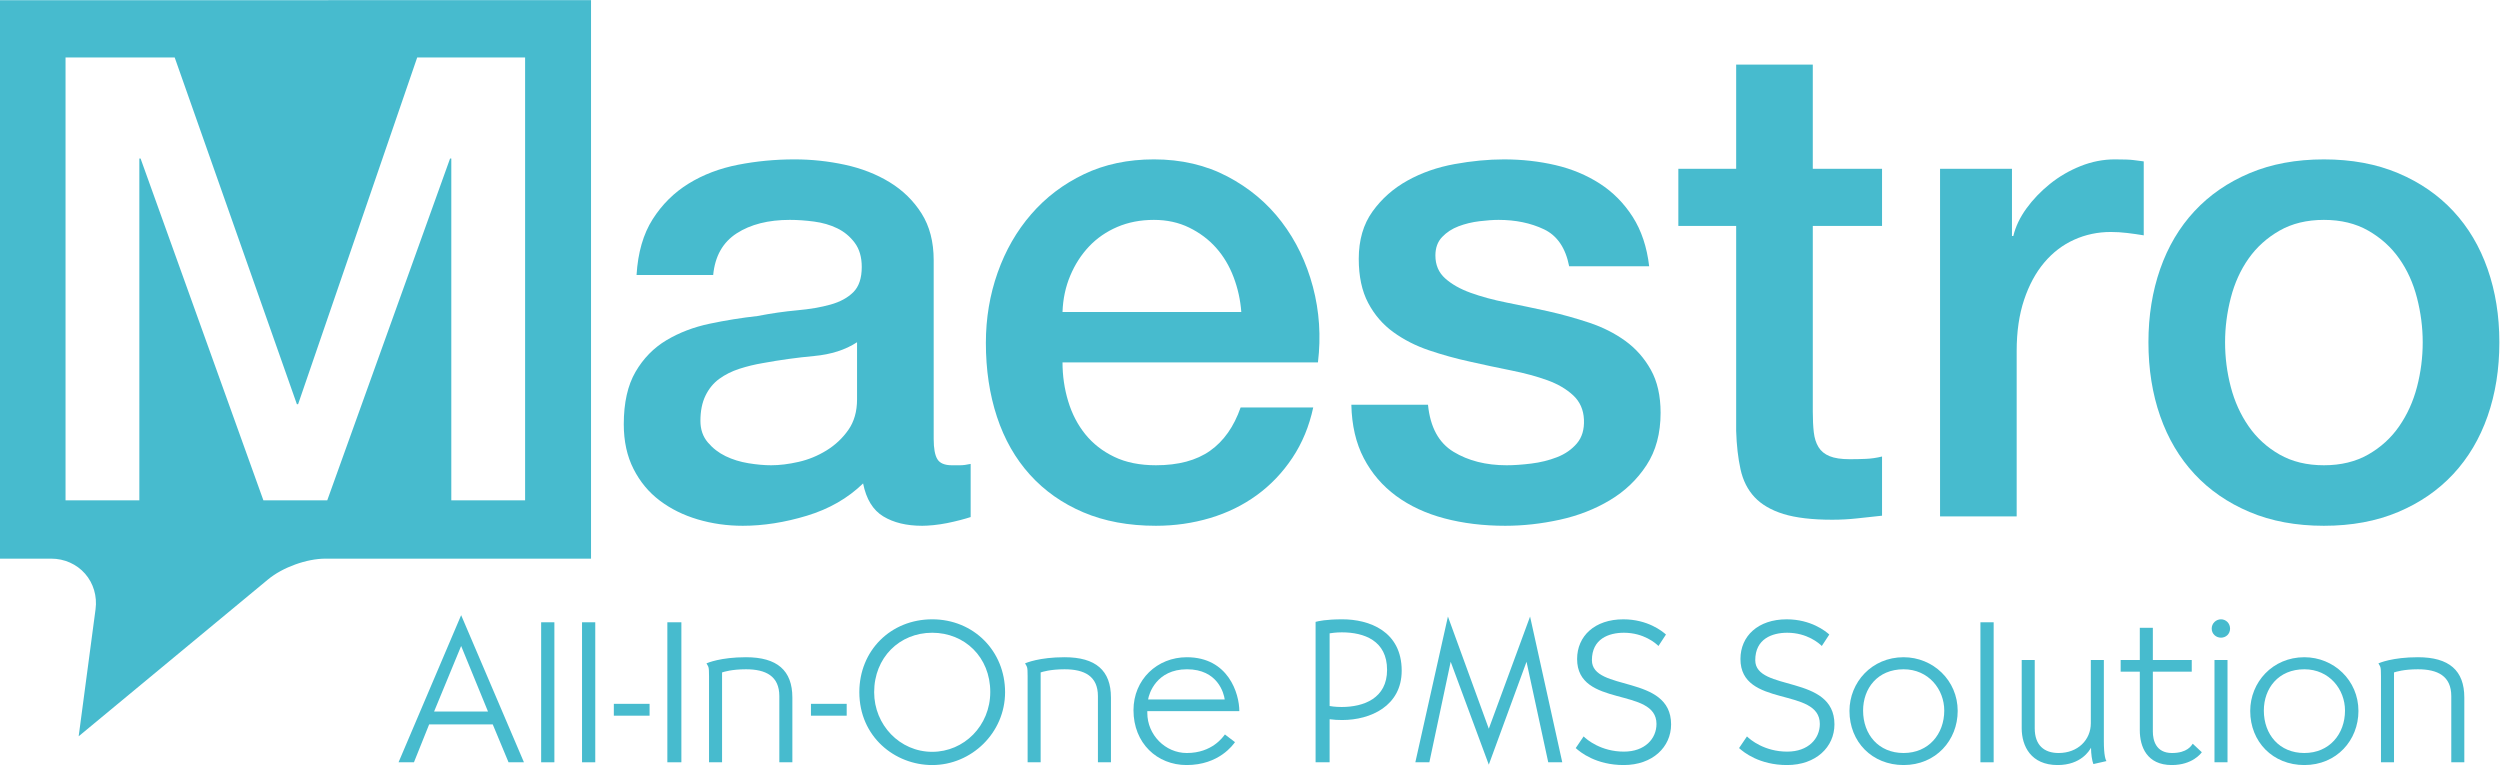 <?xml version="1.0" encoding="UTF-8" standalone="no"?>
<!-- Created with Inkscape (http://www.inkscape.org/) -->

<svg
   version="1.1"
   id="svg2"
   width="392.173"
   height="120.013"
   viewBox="0 0 392.173 120.013"
   sodipodi:docname="Maestro_all_in_one_PMS_Solution.eps"
   xmlns:inkscape="http://www.inkscape.org/namespaces/inkscape"
   xmlns:sodipodi="http://sodipodi.sourceforge.net/DTD/sodipodi-0.dtd"
   xmlns="http://www.w3.org/2000/svg"
   xmlns:svg="http://www.w3.org/2000/svg">
  <defs
     id="defs6" />
  <sodipodi:namedview
     id="namedview4"
     pagecolor="#ffffff"
     bordercolor="#000000"
     borderopacity="0.25"
     inkscape:showpageshadow="2"
     inkscape:pageopacity="0.0"
     inkscape:pagecheckerboard="0"
     inkscape:deskcolor="#d1d1d1" />
  <g
     id="g8"
     inkscape:groupmode="layer"
     inkscape:label="ink_ext_XXXXXX"
     transform="matrix(1.333,0,0,-1.333,0,120.013)">
    <g
       id="g10"
       transform="scale(0.1)">
      <path
         d="m 1008.59,497.578 c -13.719,-8.98 -30.594,-14.379 -50.625,-16.219 -20.059,-1.855 -40.09,-4.625 -60.129,-8.308 -9.488,-1.578 -18.727,-3.832 -27.688,-6.719 -8.972,-2.906 -16.882,-6.867 -23.738,-11.871 -6.859,-5.016 -12.262,-11.602 -16.211,-19.781 -3.957,-8.18 -5.937,-18.071 -5.937,-29.66 0,-10.032 2.89,-18.473 8.707,-25.309 5.793,-6.871 12.777,-12.27 20.961,-16.227 8.168,-3.957 17.133,-6.722 26.898,-8.308 9.75,-1.586 18.586,-2.379 26.504,-2.379 10.012,0 20.828,1.312 32.434,3.965 11.593,2.629 22.547,7.125 32.832,13.453 10.285,6.332 18.847,14.359 25.707,24.117 6.855,9.762 10.285,21.766 10.285,36.004 z m 90.19,-113.918 c 0,-11.074 1.44,-18.984 4.35,-23.734 2.89,-4.75 8.57,-7.129 17.01,-7.129 2.63,0 5.8,0 9.49,0 3.69,0 7.91,0.523 12.66,1.59 v -62.535 c -3.16,-1.047 -7.26,-2.235 -12.26,-3.551 -5.02,-1.313 -10.16,-2.496 -15.43,-3.563 -5.28,-1.05 -10.56,-1.836 -15.82,-2.379 -5.28,-0.511 -9.77,-0.789 -13.45,-0.789 -18.47,0 -33.76,3.703 -45.88,11.075 -12.14,7.386 -20.05,20.304 -23.74,38.773 -17.937,-17.406 -39.952,-30.066 -66.054,-37.977 -26.109,-7.914 -51.301,-11.871 -75.554,-11.871 -18.465,0 -36.133,2.52 -53.004,7.516 -16.887,5.012 -31.782,12.391 -44.696,22.16 -12.929,9.746 -23.214,22.16 -30.855,37.199 -7.652,15.039 -11.473,32.563 -11.473,52.618 0,25.312 4.614,45.882 13.848,61.703 9.223,15.824 21.355,28.207 36.387,37.187 15.035,8.957 31.906,15.422 50.632,19.375 18.715,3.961 37.579,6.988 56.571,9.106 16.336,3.16 31.898,5.394 46.668,6.722 14.765,1.309 27.82,3.555 39.164,6.719 11.336,3.168 20.297,8.043 26.896,14.641 6.59,6.586 9.89,16.472 9.89,29.664 0,11.597 -2.77,21.086 -8.31,28.488 -5.53,7.375 -12.394,13.043 -20.566,17 -8.18,3.957 -17.281,6.59 -27.289,7.914 -10.031,1.309 -19.52,1.977 -28.485,1.977 -25.312,0 -46.156,-5.278 -62.496,-15.821 -16.355,-10.558 -25.589,-26.898 -27.687,-49.047 h -90.188 c 1.582,26.364 7.911,48.254 18.985,65.661 11.078,17.402 25.179,31.371 42.324,41.933 17.133,10.535 36.512,17.914 58.145,22.145 21.621,4.218 43.773,6.328 66.453,6.328 20.043,0 39.816,-2.11 59.336,-6.328 19.508,-4.231 37.038,-11.075 52.608,-20.567 15.55,-9.496 28.09,-21.761 37.58,-36.789 9.49,-15.031 14.24,-33.363 14.24,-54.98 V 383.66"
         style="fill:#47bbce;fill-opacity:1;fill-rule:nonzero;stroke:none"
         id="path12" />
      <path
         d="m 1460.78,533.176 c -1.06,14.242 -4.1,27.949 -9.11,41.14 -5.01,13.176 -11.87,24.645 -20.56,34.411 -8.69,9.753 -19.23,17.664 -31.61,23.734 -12.39,6.062 -26.25,9.098 -41.54,9.098 -15.81,0 -30.19,-2.77 -43.11,-8.305 -12.93,-5.543 -24,-13.191 -33.23,-22.945 -9.23,-9.762 -16.61,-21.235 -22.15,-34.418 -5.54,-13.184 -8.57,-27.422 -9.09,-42.715 z m -210.4,-59.328 c 0,-15.825 2.23,-31.133 6.72,-45.891 4.47,-14.766 11.2,-27.68 20.17,-38.758 8.97,-11.082 20.3,-19.914 34.02,-26.508 13.71,-6.601 30.06,-9.894 49.05,-9.894 26.36,0 47.59,5.668 63.67,17.019 16.06,11.34 28.07,28.34 35.98,51.02 h 85.43 c -4.74,-22.141 -12.93,-41.926 -24.52,-59.324 -11.61,-17.422 -25.59,-32.074 -41.93,-43.938 -16.36,-11.875 -34.68,-20.847 -54.96,-26.898 -20.3,-6.063 -41.52,-9.106 -63.67,-9.106 -32.17,0 -60.65,5.282 -85.44,15.832 -24.8,10.539 -45.76,25.309 -62.9,44.309 -17.14,19.012 -30.06,41.676 -38.76,68.059 -8.7,26.355 -13.05,55.371 -13.05,87.015 0,28.996 4.61,56.567 13.84,82.672 9.22,26.109 22.41,49.055 39.56,68.824 17.13,19.782 37.83,35.469 62.1,47.074 24.25,11.594 51.68,17.403 82.27,17.403 32.17,0 61.03,-6.723 86.6,-20.172 25.57,-13.445 46.8,-31.25 63.68,-53.402 16.88,-22.149 29.13,-47.598 36.79,-76.344 7.64,-28.75 9.62,-58.418 5.94,-88.992 h -300.59"
         style="fill:#47bbce;fill-opacity:1;fill-rule:nonzero;stroke:none"
         id="path14" />
      <path
         d="m 1680.48,424.008 c 2.62,-26.379 12.65,-44.84 30.05,-55.383 17.41,-10.555 38.23,-15.828 62.49,-15.828 8.45,0 18.07,0.656 28.89,1.984 10.8,1.309 20.97,3.821 30.46,7.52 9.48,3.687 17.26,9.105 23.33,16.215 6.06,7.125 8.83,16.472 8.31,28.093 -0.53,11.586 -4.75,21.075 -12.66,28.465 -7.91,7.379 -18.07,13.317 -30.45,17.805 -12.4,4.473 -26.51,8.305 -42.33,11.469 -15.82,3.168 -31.92,6.586 -48.26,10.289 -16.89,3.676 -33.1,8.164 -48.64,13.441 -15.57,5.27 -29.55,12.387 -41.94,21.367 -12.4,8.957 -22.29,20.434 -29.67,34.41 -7.39,13.969 -11.07,31.25 -11.07,51.821 0,22.144 5.4,40.742 16.21,55.773 10.8,15.031 24.53,27.153 41.15,36.391 16.6,9.223 35.06,15.687 55.37,19.379 20.3,3.683 39.67,5.539 58.15,5.539 21.09,0 41.26,-2.242 60.51,-6.723 19.25,-4.484 36.66,-11.746 52.23,-21.75 15.53,-10.031 28.47,-23.082 38.76,-39.168 10.28,-16.094 16.73,-35.472 19.38,-58.144 h -94.15 c -4.23,21.613 -14.12,36.117 -29.66,43.507 -15.56,7.379 -33.37,11.079 -53.39,11.079 -6.33,0 -13.85,-0.528 -22.55,-1.579 -8.71,-1.07 -16.89,-3.042 -24.54,-5.937 -7.65,-2.906 -14.11,-7.117 -19.38,-12.66 -5.28,-5.531 -7.9,-12.797 -7.9,-21.75 0,-11.082 3.82,-20.055 11.47,-26.899 7.63,-6.863 17.66,-12.539 30.06,-17.015 12.38,-4.481 26.51,-8.301 42.31,-11.465 15.84,-3.164 32.18,-6.602 49.06,-10.285 16.35,-3.699 32.43,-8.188 48.26,-13.449 15.82,-5.282 29.93,-12.407 42.33,-21.36 12.38,-8.972 22.4,-20.308 30.05,-34.019 7.65,-13.723 11.48,-30.59 11.48,-50.621 0,-24.27 -5.53,-44.84 -16.62,-61.723 -11.07,-16.902 -25.45,-30.617 -43.11,-41.16 -17.68,-10.559 -37.32,-18.196 -58.93,-22.946 -21.65,-4.746 -42.99,-7.121 -64.09,-7.121 -25.85,0 -49.72,2.914 -71.6,8.711 -21.89,5.789 -40.88,14.637 -56.96,26.492 -16.09,11.872 -28.75,26.653 -37.97,44.332 -9.24,17.668 -14.12,38.637 -14.64,62.903 h 90.2"
         style="fill:#47bbce;fill-opacity:1;fill-rule:nonzero;stroke:none"
         id="path16" />
      <path
         d="m 1975.09,701.684 h 68.05 v 122.625 h 90.18 V 701.684 h 81.49 v -67.246 h -81.49 v -218.34 c 0,-9.489 0.39,-17.676 1.18,-24.528 0.8,-6.863 2.63,-12.66 5.54,-17.398 2.9,-4.75 7.25,-8.317 13.06,-10.688 5.8,-2.379 13.71,-3.558 23.73,-3.558 6.33,0 12.67,0.117 18.99,0.394 6.33,0.266 12.65,1.192 18.99,2.77 v -69.649 c -10.02,-1.05 -19.77,-2.105 -29.28,-3.16 -9.48,-1.054 -19.25,-1.59 -29.27,-1.59 -23.73,0 -42.85,2.258 -57.36,6.727 -14.5,4.465 -25.84,11.07 -34.02,19.777 -8.17,8.703 -13.71,19.645 -16.61,32.856 -2.9,13.179 -4.62,28.219 -5.13,45.097 v 241.29 h -68.05 v 67.246"
         style="fill:#47bbce;fill-opacity:1;fill-rule:nonzero;stroke:none"
         id="path18" />
      <path
         d="m 2283.07,701.684 h 84.64 V 622.57 h 1.59 c 2.63,11.082 7.78,21.879 15.43,32.442 7.64,10.543 16.87,20.168 27.68,28.871 10.8,8.703 22.81,15.687 36,20.965 13.17,5.265 26.62,7.91 40.34,7.91 10.54,0 17.81,-0.274 21.77,-0.785 3.94,-0.535 8.03,-1.071 12.26,-1.59 v -87.02 c -6.34,1.051 -12.8,1.977 -19.39,2.77 -6.6,0.793 -13.05,1.187 -19.38,1.187 -15.31,0 -29.67,-3.043 -43.11,-9.097 -13.46,-6.071 -25.2,-15.032 -35.22,-26.903 -10.02,-11.863 -17.93,-26.5 -23.72,-43.902 -5.81,-17.406 -8.71,-37.457 -8.71,-60.125 V 292.645 h -90.18 v 409.039"
         style="fill:#47bbce;fill-opacity:1;fill-rule:nonzero;stroke:none"
         id="path20" />
      <path
         d="m 2734.79,352.797 c 20.04,0 37.44,4.223 52.21,12.664 14.76,8.426 26.91,19.512 36.39,33.234 9.5,13.707 16.48,29.125 20.97,46.278 4.47,17.129 6.72,34.664 6.72,52.605 0,17.402 -2.25,34.809 -6.72,52.215 -4.49,17.398 -11.47,32.824 -20.97,46.273 -9.48,13.454 -21.63,24.391 -36.39,32.836 -14.77,8.43 -32.17,12.657 -52.21,12.657 -20.05,0 -37.45,-4.227 -52.21,-12.657 -14.77,-8.445 -26.9,-19.382 -36.4,-32.836 -9.49,-13.449 -16.49,-28.875 -20.96,-46.273 -4.49,-17.406 -6.72,-34.813 -6.72,-52.215 0,-17.941 2.23,-35.476 6.72,-52.605 4.47,-17.153 11.47,-32.571 20.96,-46.278 9.5,-13.722 21.63,-24.808 36.4,-33.234 14.76,-8.441 32.16,-12.664 52.21,-12.664 z m 0,-71.227 c -32.71,0 -61.84,5.418 -87.42,16.223 -25.59,10.801 -47.21,25.707 -64.87,44.707 -17.68,19.012 -31.12,41.68 -40.35,68.059 -9.22,26.355 -13.84,55.371 -13.84,87.019 0,31.113 4.62,59.852 13.84,86.231 9.23,26.363 22.67,49.043 40.35,68.031 17.66,18.988 39.28,33.887 64.87,44.703 25.58,10.797 54.71,16.215 87.42,16.215 32.69,0 61.83,-5.418 87.42,-16.215 25.58,-10.816 47.19,-25.715 64.87,-44.703 17.66,-18.988 31.11,-41.668 40.35,-68.031 9.23,-26.379 13.85,-55.118 13.85,-86.231 0,-31.648 -4.62,-60.664 -13.85,-87.019 -9.24,-26.379 -22.69,-49.047 -40.35,-68.059 -17.68,-19 -39.29,-33.906 -64.87,-44.707 -25.59,-10.805 -54.73,-16.223 -87.42,-16.223"
         style="fill:#47bbce;fill-opacity:1;fill-rule:nonzero;stroke:none"
         id="path22" />
      <path
         d="m 617.953,311.563 h -86.851 v 402.16 h -1.461 L 385.129,311.563 h -75.176 l -144.508,402.16 h -1.461 V 311.563 H 77.129 V 832.684 H 205.586 l 143.777,-408 h 1.461 l 140.137,408 H 617.953 Z M 0,900.109 V 242.871 l 60.395,0.027 c 15.41,0 29.906,-6.48 39.742,-17.742 9.859,-11.265 14.347,-26.496 12.312,-41.793 L 92.578,33.855 315.57,218.559 c 17.004,14.086 45.36,24.339 67.399,24.339 H 695.531 V 900.137 L 0,900.109"
         style="fill:#47bbce;fill-opacity:1;fill-rule:nonzero;stroke:none"
         id="path24" />
      <path
         d="M 542.68,140.129 510.844,62.977 h 63.441 z m 0,36.258 L 616.582,3.254 H 598.457 L 579.863,47.871 H 505.035 L 487.137,3.254 H 469.012 L 542.68,176.387"
         style="fill:#47bbce;fill-opacity:1;fill-rule:nonzero;stroke:none"
         id="path26" />
      <path
         d="M 652.402,168.016 V 3.254 h -15.57 V 168.016 h 15.57"
         style="fill:#47bbce;fill-opacity:1;fill-rule:nonzero;stroke:none"
         id="path28" />
      <path
         d="M 700.512,168.016 V 3.254 H 684.941 V 168.016 h 15.571"
         style="fill:#47bbce;fill-opacity:1;fill-rule:nonzero;stroke:none"
         id="path30" />
      <path
         d="M 764.434,72.043 V 58.098 H 722.367 V 72.043 h 42.067"
         style="fill:#47bbce;fill-opacity:1;fill-rule:nonzero;stroke:none"
         id="path32" />
      <path
         d="M 801.855,168.016 V 3.254 H 785.352 V 168.016 h 16.503"
         style="fill:#47bbce;fill-opacity:1;fill-rule:nonzero;stroke:none"
         id="path34" />
      <path
         d="M 932.465,3.254 H 917.129 V 81.102 c 0,23.703 -16.035,31.601 -39.274,31.601 -16.734,0 -26.031,-3.015 -28.121,-3.711 V 3.254 H 834.398 V 104.57 c 0,12.09 -0.699,10.692 -3.019,15.11 1.16,0.465 16.496,7.207 46.476,7.207 36.719,0 54.61,-15.571 54.61,-47.414 V 3.254"
         style="fill:#47bbce;fill-opacity:1;fill-rule:nonzero;stroke:none"
         id="path36" />
      <path
         d="M 996.402,72.043 V 58.098 H 954.336 V 72.043 h 42.066"
         style="fill:#47bbce;fill-opacity:1;fill-rule:nonzero;stroke:none"
         id="path38" />
      <path
         d="m 1097.04,15.566 c 37.41,0 68.32,30.672 68.32,70.418 0,41.133 -30.21,69.719 -68.32,69.719 -38.58,0 -68.32,-29.285 -68.32,-69.949 0,-38.574 30.21,-70.188 68.32,-70.188 z m 85.75,70.188 C 1182.79,37.883 1143.28,0 1097.04,0 c -43.93,0 -85.76,33.23 -85.76,85.754 0,49.031 36.95,85.75 85.76,85.75 48.8,0 85.75,-37.41 85.75,-85.75"
         style="fill:#47bbce;fill-opacity:1;fill-rule:nonzero;stroke:none"
         id="path40" />
      <path
         d="m 1307.38,3.254 h -15.33 V 81.102 c 0,23.703 -16.04,31.601 -39.28,31.601 -16.73,0 -26.03,-3.015 -28.12,-3.711 V 3.254 h -15.33 V 104.57 c 0,12.09 -0.7,10.692 -3.03,15.11 1.17,0.465 16.5,7.207 46.48,7.207 36.72,0 54.61,-15.571 54.61,-47.414 V 3.254"
         style="fill:#47bbce;fill-opacity:1;fill-rule:nonzero;stroke:none"
         id="path42" />
      <path
         d="m 1396.88,112.703 c -36.02,0 -44.85,-28.808 -45.78,-35.555 h 90.16 c -0.92,7.207 -8.13,35.555 -44.38,35.555 z m 61.58,-49.266 h -108.29 c 0,-0.695 0,-1.387 0,-2.09 0,-25.793 21.15,-47.176 46.48,-47.176 29.74,0 42.52,18.828 44.85,21.844 l 11.85,-9.062 C 1451.26,24.172 1434.76,0 1396.42,0 c -34.63,0 -62.52,25.566 -62.52,64.598 0,36.027 27.89,62.289 62.75,62.289 49.03,0 61.81,-42.992 61.81,-63.45"
         style="fill:#47bbce;fill-opacity:1;fill-rule:nonzero;stroke:none"
         id="path44" />
      <path
         d="M 1564.71,155 V 69.481 c 1.16,-0.231 6.5,-1.16 14.17,-1.16 26.03,0 53.45,10.227 53.45,43.692 0,34.394 -26.96,44.148 -53.22,44.148 -7.67,0 -12.31,-0.926 -14.4,-1.16 z m -16.51,13.484 c 3.25,0.93 12.32,3.02 31.61,3.02 31.14,0 69.72,-13.711 69.72,-60.418 0,-41.605 -36.72,-58.098 -69.95,-58.098 -4.88,0 -9.99,0.227 -14.87,0.93 V 3.254 H 1548.2 V 168.484"
         style="fill:#47bbce;fill-opacity:1;fill-rule:nonzero;stroke:none"
         id="path46" />
      <path
         d="M 1800.61,174.758 1838.49,3.254 h -16.5 L 1796.43,121.543 1752.04,0.461 1707.19,121.543 1682.09,3.254 h -16.5 l 38.35,171.504 48.1,-132.004 48.57,132.004"
         style="fill:#47bbce;fill-opacity:1;fill-rule:nonzero;stroke:none"
         id="path48" />
      <path
         d="m 1960.53,153.613 -8.83,-13.484 c -3.03,3.023 -17.2,15.574 -40.68,15.574 -17.89,0 -37.64,-7.207 -37.64,-32.305 0,-37.414 93.19,-16.269 93.19,-75.527 C 1966.57,21.141 1944.73,0 1910.8,0 c -32.54,0 -51.13,15.105 -56.47,19.98 l 9.29,13.711 c 3.95,-3.945 20.69,-17.891 47.4,-17.891 24.88,0 38.35,15.34 38.35,32.539 0,43.918 -93.41,18.586 -93.41,76.457 0,26.953 20.67,46.707 54.37,46.707 28.59,0 45.78,-13.945 50.2,-17.891"
         style="fill:#47bbce;fill-opacity:1;fill-rule:nonzero;stroke:none"
         id="path50" />
      <path
         d="m 2152.75,153.613 -8.82,-13.484 c -3.03,3.023 -17.2,15.574 -40.68,15.574 -17.89,0 -37.64,-7.207 -37.64,-32.305 0,-37.414 93.19,-16.269 93.19,-75.527 C 2158.8,21.141 2136.95,0 2103.03,0 c -32.54,0 -51.14,15.105 -56.48,19.98 l 9.3,13.711 c 3.94,-3.945 20.68,-17.891 47.4,-17.891 24.87,0 38.35,15.34 38.35,32.539 0,43.918 -93.42,18.586 -93.42,76.457 0,26.953 20.68,46.707 54.38,46.707 28.58,0 45.78,-13.945 50.19,-17.891"
         style="fill:#47bbce;fill-opacity:1;fill-rule:nonzero;stroke:none"
         id="path52" />
      <path
         d="m 2240.16,14.172 c 29.51,0 47.87,22.312 47.87,49.969 0,24.863 -18.36,48.562 -47.87,48.562 -30.68,0 -47.65,-22.535 -47.65,-48.562 0,-28.348 18.36,-49.969 47.65,-49.969 z m 63.67,49.5 C 2303.83,29.277 2278.27,0 2240.16,0 c -36.96,0 -63.68,27.188 -63.68,63.672 0,33.703 26.26,63.215 63.68,63.215 34.62,0 63.67,-27.192 63.67,-63.215"
         style="fill:#47bbce;fill-opacity:1;fill-rule:nonzero;stroke:none"
         id="path54" />
      <path
         d="M 2346.16,168.016 V 3.254 h -15.57 V 168.016 h 15.57"
         style="fill:#47bbce;fill-opacity:1;fill-rule:nonzero;stroke:none"
         id="path56" />
      <path
         d="M 2475.84,123.633 V 28.348 c 0,-17.43 2.09,-22.078 3.03,-23.699 l -15.35,-3.488 c -1.63,3.945 -2.78,12.082 -2.78,19.289 C 2458.88,16.965 2448.89,0 2421.46,0 c -31.37,0 -42.29,22.305 -42.29,43.223 v 80.41 h 15.33 V 43.223 c 0,-19.98 11.16,-29.051 28.13,-29.051 22.54,0 37.88,15.34 37.88,35.094 v 74.367 h 15.33"
         style="fill:#47bbce;fill-opacity:1;fill-rule:nonzero;stroke:none"
         id="path58" />
      <path
         d="m 2533.5,161.512 v -37.879 h 45.78 V 109.922 H 2533.5 V 39.504 c 0,-10.227 3.48,-25.332 22.53,-25.332 17.91,0 22.78,8.601 24.41,10.926 l 10.69,-9.992 C 2590.2,13.711 2579.97,0 2555.8,0 c -29.51,0 -37.65,21.848 -37.65,40.898 v 69.024 h -22.54 v 13.711 h 22.54 v 37.879 h 15.35"
         style="fill:#47bbce;fill-opacity:1;fill-rule:nonzero;stroke:none"
         id="path60" />
      <path
         d="M 2621.37,123.633 V 3.254 h -15.34 V 123.633 Z m -7.67,47.871 c 5.8,0 10.68,-4.649 10.68,-10.93 0,-6.504 -5.1,-10.683 -10.68,-10.683 -5.59,0 -10.93,4.179 -10.93,10.683 0,6.281 5.12,10.93 10.93,10.93"
         style="fill:#47bbce;fill-opacity:1;fill-rule:nonzero;stroke:none"
         id="path62" />
      <path
         d="m 2711.77,14.172 c 29.51,0 47.87,22.312 47.87,49.969 0,24.863 -18.36,48.562 -47.87,48.562 -30.68,0 -47.65,-22.535 -47.65,-48.562 0,-28.348 18.36,-49.969 47.65,-49.969 z m 63.67,49.5 C 2775.44,29.277 2749.88,0 2711.77,0 c -36.96,0 -63.68,27.188 -63.68,63.672 0,33.703 26.27,63.215 63.68,63.215 34.63,0 63.67,-27.192 63.67,-63.215"
         style="fill:#47bbce;fill-opacity:1;fill-rule:nonzero;stroke:none"
         id="path64" />
      <path
         d="M 2900.04,3.254 H 2884.7 V 81.102 c 0,23.703 -16.04,31.601 -39.28,31.601 -16.73,0 -26.03,-3.015 -28.12,-3.711 V 3.254 h -15.34 V 104.57 c 0,12.09 -0.69,10.692 -3.01,15.11 1.16,0.465 16.5,7.207 46.47,7.207 36.72,0 54.62,-15.571 54.62,-47.414 V 3.254"
         style="fill:#47bbce;fill-opacity:1;fill-rule:nonzero;stroke:none"
         id="path66" />
    </g>
  </g>
</svg>
